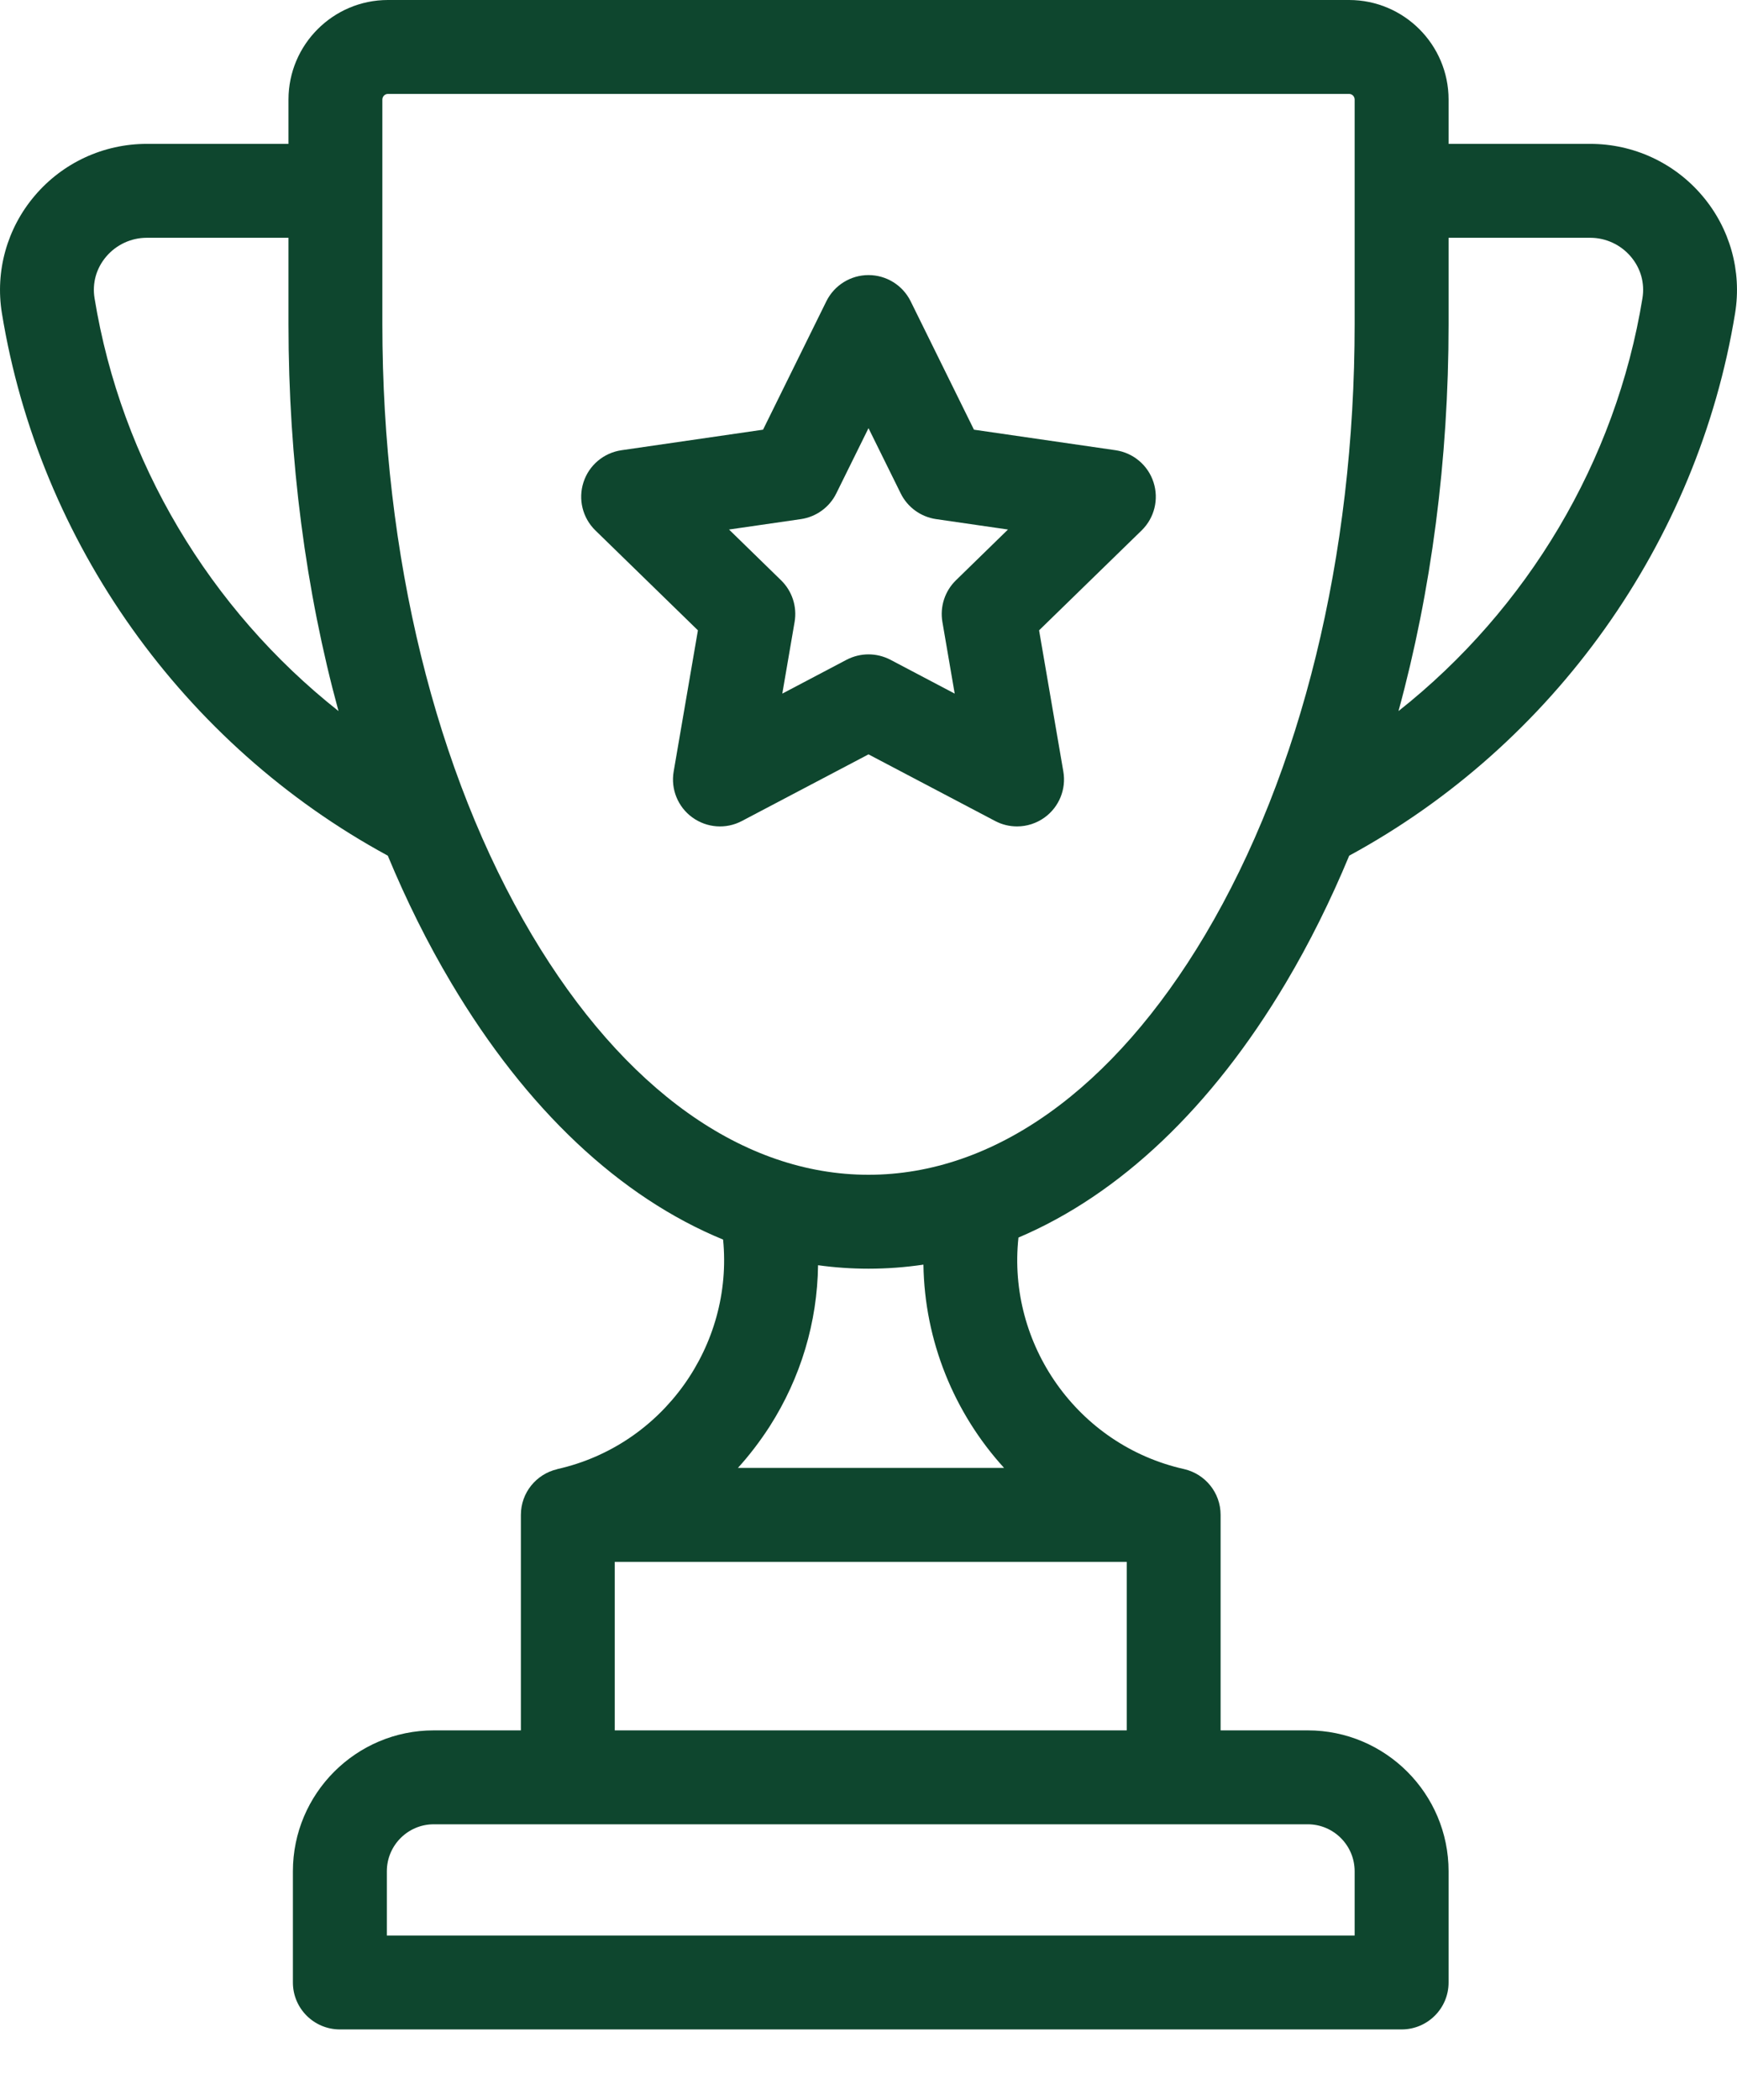<svg xmlns="http://www.w3.org/2000/svg" width="24" height="29" viewBox="0 0 24 29" fill="none">
<path d="M23.52 2.703C23.134 2.248 22.57 1.987 21.973 1.987H20.015V1.375C20.015 0.617 19.398 0 18.64 0H5.36C4.602 0 3.986 0.617 3.986 1.375V1.987H2.027C1.43 1.987 0.866 2.248 0.48 2.703C0.097 3.153 -0.068 3.744 0.026 4.324C0.541 7.488 2.532 10.284 5.358 11.817C5.616 12.438 5.908 13.026 6.234 13.573C7.274 15.324 8.567 16.534 9.991 17.119C10.135 18.577 9.164 19.959 7.703 20.288C7.7 20.289 7.698 20.29 7.695 20.291C7.409 20.359 7.197 20.615 7.197 20.921V23.897H5.993C4.92 23.897 4.047 24.77 4.047 25.843V27.379C4.047 27.737 4.338 28.027 4.696 28.027H19.366C19.724 28.027 20.015 27.737 20.015 27.379V25.843C20.015 24.77 19.142 23.897 18.069 23.897H16.865V20.921C16.865 20.614 16.652 20.358 16.366 20.29C16.363 20.29 16.361 20.289 16.358 20.288C14.885 19.957 13.913 18.561 14.072 17.091C15.471 16.497 16.741 15.298 17.766 13.574C18.092 13.026 18.384 12.438 18.642 11.817C21.468 10.283 23.459 7.488 23.974 4.324C24.068 3.744 23.903 3.153 23.52 2.703ZM1.306 4.116C1.273 3.909 1.33 3.705 1.468 3.543C1.608 3.379 1.812 3.284 2.027 3.284H3.986V4.478C3.986 6.349 4.224 8.162 4.677 9.82C2.898 8.414 1.673 6.372 1.306 4.116ZM18.069 25.194C18.426 25.194 18.717 25.485 18.717 25.843V26.73H5.345V25.843C5.345 25.485 5.636 25.194 5.993 25.194H18.069ZM15.568 21.57V23.897H8.494V21.57H15.568ZM10.196 20.272C10.356 20.096 10.502 19.904 10.634 19.7C11.066 19.024 11.293 18.257 11.303 17.473C11.533 17.505 11.766 17.521 12 17.521C12.256 17.521 12.508 17.502 12.759 17.465C12.774 18.518 13.183 19.515 13.873 20.272H10.196V20.272ZM18.717 4.478C18.717 7.674 17.983 10.668 16.651 12.911C15.381 15.047 13.73 16.224 12 16.224C10.271 16.224 8.619 15.047 7.349 12.911C6.017 10.669 5.283 7.674 5.283 4.478V1.375C5.283 1.332 5.318 1.297 5.36 1.297H18.64C18.683 1.297 18.717 1.332 18.717 1.375V4.478ZM22.694 4.116C22.327 6.372 21.102 8.414 19.323 9.82C19.776 8.162 20.015 6.349 20.015 4.478V3.284H21.973C22.188 3.284 22.392 3.379 22.532 3.543C22.67 3.705 22.727 3.909 22.694 4.116Z" fill="#0E462E"/>
<path d="M15.938 6.66C15.862 6.425 15.659 6.254 15.415 6.218L13.457 5.934L12.582 4.16C12.472 3.939 12.247 3.799 12 3.799C11.753 3.799 11.528 3.939 11.418 4.16L10.543 5.934L8.586 6.218C8.341 6.254 8.138 6.425 8.062 6.66C7.986 6.895 8.049 7.152 8.226 7.325L9.643 8.705L9.308 10.655C9.266 10.898 9.366 11.144 9.566 11.289C9.766 11.434 10.031 11.454 10.249 11.339L12 10.418L13.751 11.339C13.846 11.389 13.949 11.413 14.053 11.413C14.187 11.413 14.321 11.371 14.434 11.289C14.634 11.144 14.734 10.898 14.692 10.655L14.357 8.705L15.774 7.325C15.951 7.152 16.014 6.895 15.938 6.66ZM13.208 8.014C13.055 8.163 12.985 8.378 13.021 8.589L13.191 9.579L12.302 9.111C12.207 9.062 12.104 9.037 12 9.037C11.896 9.037 11.793 9.062 11.698 9.111L10.809 9.579L10.979 8.589C11.015 8.378 10.945 8.163 10.792 8.014L10.073 7.313L11.067 7.169C11.278 7.138 11.461 7.005 11.555 6.814L12 5.913L12.445 6.814C12.539 7.005 12.722 7.138 12.933 7.169L13.927 7.313L13.208 8.014Z" fill="#0E462E"/>
</svg>